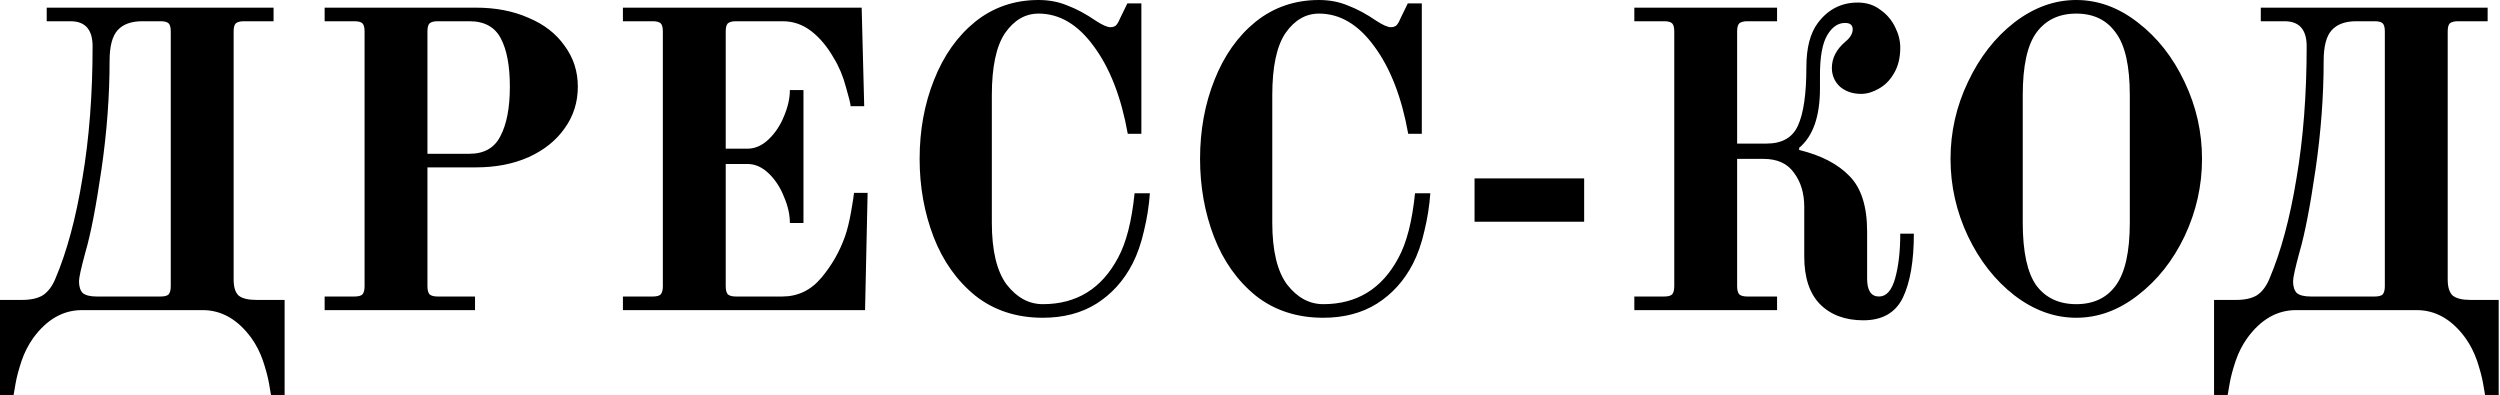 <?xml version="1.0" encoding="UTF-8"?> <svg xmlns="http://www.w3.org/2000/svg" width="1177" height="186" viewBox="0 0 1177 186" fill="none"><path d="M-0.005 141.2H10.395C14.528 141.2 17.794 140.467 20.195 139C22.595 137.4 24.528 134.867 25.994 131.4C31.461 118.6 35.728 102.8 38.794 84C41.995 65.2 43.594 44.467 43.594 21.8C43.594 13.933 40.128 10 33.194 10H21.994V3.6H128.795V10H114.795C113.061 10 111.795 10.333 110.995 11C110.328 11.667 109.995 12.933 109.995 14.8V131.6C109.995 135.2 110.795 137.733 112.395 139.2C114.128 140.533 116.861 141.2 120.595 141.2H133.995V186H127.595C127.461 185.2 127.128 183.267 126.595 180.2C126.061 177.267 125.128 173.8 123.795 169.8C122.461 165.933 120.661 162.4 118.395 159.2C111.995 150.4 104.328 146 95.394 146H38.594C29.661 146 21.994 150.4 15.595 159.2C13.328 162.4 11.528 165.933 10.194 169.8C8.861 173.8 7.928 177.267 7.395 180.2C6.861 183.267 6.528 185.2 6.395 186H-0.005V141.2ZM75.594 139.6C77.461 139.6 78.728 139.267 79.394 138.6C80.061 137.8 80.394 136.533 80.394 134.8V14.8C80.394 12.933 80.061 11.667 79.394 11C78.728 10.333 77.461 10 75.594 10H66.995C61.794 10 57.928 11.4 55.395 14.2C52.861 17 51.594 21.8 51.594 28.6C51.594 45.133 50.328 62.133 47.794 79.6C45.261 97.067 42.728 110.133 40.194 118.8C38.194 126.133 37.194 130.667 37.194 132.4C37.194 134.933 37.794 136.8 38.995 138C40.328 139.067 42.528 139.6 45.594 139.6H75.594ZM152.841 139.6H166.841C168.708 139.6 169.975 139.267 170.641 138.6C171.308 137.8 171.641 136.533 171.641 134.8V14.8C171.641 12.933 171.308 11.667 170.641 11C169.975 10.333 168.708 10 166.841 10H152.841V3.6H224.041C233.375 3.6 241.641 5.2 248.841 8.4C256.175 11.467 261.841 15.867 265.841 21.6C269.975 27.2 272.041 33.6 272.041 40.8C272.041 48.133 269.975 54.667 265.841 60.4C261.841 66.133 256.175 70.667 248.841 74C241.641 77.2 233.375 78.8 224.041 78.8H201.241V134.8C201.241 136.533 201.575 137.8 202.241 138.6C203.041 139.267 204.308 139.6 206.041 139.6H223.641V146H152.841V139.6ZM221.041 72.4C227.975 72.4 232.841 69.6 235.641 64C238.575 58.4 240.041 50.667 240.041 40.8C240.041 31.067 238.641 23.533 235.841 18.2C233.041 12.733 228.108 10 221.041 10H206.041C204.308 10 203.041 10.333 202.241 11C201.575 11.667 201.241 12.933 201.241 14.8V72.4H221.041ZM293.271 139.6H307.271C309.138 139.6 310.404 139.267 311.071 138.6C311.738 137.8 312.071 136.533 312.071 134.8V14.8C312.071 12.933 311.738 11.667 311.071 11C310.404 10.333 309.138 10 307.271 10H293.271V3.6H405.671L406.871 50H400.471C400.471 49.067 399.738 46.067 398.271 41C396.938 35.933 395.004 31.333 392.471 27.2C389.404 21.867 385.871 17.667 381.871 14.6C377.871 11.533 373.404 10 368.471 10H346.471C344.738 10 343.471 10.333 342.671 11C342.004 11.667 341.671 12.933 341.671 14.8V70H351.871C355.471 70 358.804 68.533 361.871 65.6C364.938 62.667 367.338 59.067 369.071 54.8C370.938 50.4 371.871 46.267 371.871 42.4H378.271V105H371.871C371.871 101 370.938 96.867 369.071 92.6C367.338 88.2 364.938 84.533 361.871 81.6C358.804 78.667 355.471 77.2 351.871 77.2H341.671V134.8C341.671 136.533 342.004 137.8 342.671 138.6C343.471 139.267 344.738 139.6 346.471 139.6H368.271C375.604 139.6 381.738 136.667 386.671 130.8C391.604 124.933 395.338 118.4 397.871 111.2C398.938 108.133 399.871 104.333 400.671 99.8C401.471 95.267 401.938 92.267 402.071 90.8H408.471L407.271 146H293.271V139.6ZM490.957 149.6C478.557 149.6 467.957 146.133 459.157 139.2C450.49 132.133 443.957 122.933 439.557 111.6C435.157 100.133 432.957 87.867 432.957 74.8C432.957 61.333 435.224 48.933 439.757 37.6C444.29 26.133 450.757 17 459.157 10.2C467.69 3.4 477.624 -3.8147e-06 488.957 -3.8147e-06C493.89 -3.8147e-06 498.424 0.867 502.557 2.6C506.824 4.2 511.29 6.6 515.957 9.8C519.024 11.8 521.29 12.8 522.757 12.8C523.824 12.8 524.69 12.533 525.357 12C526.024 11.333 526.624 10.333 527.157 9L530.757 1.6H537.357V63H530.957C527.89 45.8 522.557 32.067 514.957 21.8C507.49 11.533 498.824 6.4 488.957 6.4C482.69 6.4 477.424 9.467 473.157 15.6C469.024 21.733 466.957 31.467 466.957 44.8V104.8C466.957 118 469.29 127.733 473.957 134C478.757 140.133 484.424 143.2 490.957 143.2C506.824 143.2 518.624 135.933 526.357 121.4C530.224 114.333 532.824 104.2 534.157 91H541.357C540.957 96.867 540.024 102.8 538.557 108.8C537.224 114.667 535.424 119.8 533.157 124.2C529.024 132.2 523.357 138.467 516.157 143C509.09 147.4 500.69 149.6 490.957 149.6ZM622.988 149.6C610.588 149.6 599.988 146.133 591.188 139.2C582.522 132.133 575.988 122.933 571.588 111.6C567.188 100.133 564.988 87.867 564.988 74.8C564.988 61.333 567.255 48.933 571.788 37.6C576.322 26.133 582.788 17 591.188 10.2C599.722 3.4 609.655 -3.8147e-06 620.988 -3.8147e-06C625.922 -3.8147e-06 630.455 0.867 634.588 2.6C638.855 4.2 643.322 6.6 647.988 9.8C651.055 11.8 653.322 12.8 654.788 12.8C655.855 12.8 656.722 12.533 657.388 12C658.055 11.333 658.655 10.333 659.188 9L662.788 1.6H669.388V63H662.988C659.922 45.8 654.588 32.067 646.988 21.8C639.522 11.533 630.855 6.4 620.988 6.4C614.722 6.4 609.455 9.467 605.188 15.6C601.055 21.733 598.988 31.467 598.988 44.8V104.8C598.988 118 601.322 127.733 605.988 134C610.788 140.133 616.455 143.2 622.988 143.2C638.855 143.2 650.655 135.933 658.388 121.4C662.255 114.333 664.855 104.2 666.188 91H673.388C672.988 96.867 672.055 102.8 670.588 108.8C669.255 114.667 667.455 119.8 665.188 124.2C661.055 132.2 655.388 138.467 648.188 143C641.122 147.4 632.722 149.6 622.988 149.6ZM694.22 104.4V84H745.82V104.4H694.22ZM877.243 150.8C868.71 150.8 861.91 148.267 856.843 143.2C851.91 138.133 849.443 130.667 849.443 120.8V97.4C849.443 91 847.843 85.667 844.643 81.4C841.576 77 836.776 74.8 830.243 74.8H817.843V134.8C817.843 136.533 818.176 137.8 818.843 138.6C819.643 139.267 820.91 139.6 822.643 139.6H836.643V146H769.443V139.6H783.443C785.31 139.6 786.576 139.267 787.243 138.6C787.91 137.8 788.243 136.533 788.243 134.8V14.8C788.243 12.933 787.91 11.667 787.243 11C786.576 10.333 785.31 10 783.443 10H769.443V3.6H836.643V10H822.643C820.91 10 819.643 10.333 818.843 11C818.176 11.667 817.843 12.933 817.843 14.8V67.6H831.643C838.976 67.6 843.91 64.8 846.443 59.2C849.11 53.467 850.443 44.267 850.443 31.6C850.443 22.533 852.243 15.6 855.843 10.8C860.643 4.4 866.91 1.2 874.643 1.2C878.776 1.2 882.31 2.333 885.243 4.6C888.31 6.733 890.643 9.467 892.243 12.8C893.843 16 894.643 19.2 894.643 22.4C894.643 27.2 893.643 31.267 891.643 34.6C889.776 37.8 887.376 40.2 884.443 41.8C881.643 43.4 878.91 44.2 876.243 44.2C872.243 44.2 868.91 43.067 866.243 40.8C863.71 38.4 862.443 35.467 862.443 32C862.443 27.333 864.576 23.2 868.843 19.6C871.11 17.733 872.243 15.8 872.243 13.8C872.243 11.8 871.043 10.8 868.643 10.8C865.31 10.8 862.51 12.733 860.243 16.6C857.976 20.467 856.843 26.667 856.843 35.2V41.6C856.843 54.8 853.576 64.133 847.043 69.6V70.6C857.443 73.133 865.376 77.267 870.843 83C876.31 88.6 879.043 97.267 879.043 109V131.2C879.043 136.8 880.91 139.6 884.643 139.6C888.11 139.6 890.643 136.733 892.243 131C893.843 125.267 894.643 118.267 894.643 110H901.043C901.043 122.933 899.31 133 895.843 140.2C892.376 147.267 886.176 150.8 877.243 150.8ZM977.509 149.6C967.242 149.6 957.509 146.067 948.309 139C939.242 131.933 931.975 122.667 926.509 111.2C921.042 99.6 918.309 87.467 918.309 74.8C918.309 62.133 921.042 50.067 926.509 38.6C931.975 27 939.242 17.667 948.309 10.6C957.509 3.533 967.242 -3.8147e-06 977.509 -3.8147e-06C987.775 -3.8147e-06 997.442 3.533 1006.51 10.6C1015.71 17.667 1023.04 27 1028.51 38.6C1033.98 50.067 1036.71 62.133 1036.71 74.8C1036.71 87.467 1033.98 99.6 1028.51 111.2C1023.04 122.667 1015.71 131.933 1006.51 139C997.442 146.067 987.775 149.6 977.509 149.6ZM977.509 143.2C985.642 143.2 991.842 140.267 996.109 134.4C1000.51 128.4 1002.71 118.533 1002.71 104.8V44.8C1002.71 31.067 1000.51 21.267 996.109 15.4C991.842 9.4 985.642 6.4 977.509 6.4C969.375 6.4 963.109 9.4 958.709 15.4C954.442 21.267 952.309 31.067 952.309 44.8V104.8C952.309 118.533 954.442 128.4 958.709 134.4C963.109 140.267 969.375 143.2 977.509 143.2ZM1042.38 141.2H1052.78C1056.91 141.2 1060.18 140.467 1062.58 139C1064.98 137.4 1066.91 134.867 1068.38 131.4C1073.84 118.6 1078.11 102.8 1081.18 84C1084.38 65.2 1085.98 44.467 1085.98 21.8C1085.98 13.933 1082.51 10 1075.58 10H1064.38V3.6H1171.18V10H1157.18C1155.44 10 1154.18 10.333 1153.38 11C1152.71 11.667 1152.38 12.933 1152.38 14.8V131.6C1152.38 135.2 1153.18 137.733 1154.78 139.2C1156.51 140.533 1159.24 141.2 1162.98 141.2H1176.38V186H1169.98C1169.84 185.2 1169.51 183.267 1168.98 180.2C1168.44 177.267 1167.51 173.8 1166.18 169.8C1164.84 165.933 1163.04 162.4 1160.78 159.2C1154.38 150.4 1146.71 146 1137.78 146H1080.98C1072.04 146 1064.38 150.4 1057.98 159.2C1055.71 162.4 1053.91 165.933 1052.58 169.8C1051.24 173.8 1050.31 177.267 1049.78 180.2C1049.24 183.267 1048.91 185.2 1048.78 186H1042.38V141.2ZM1117.98 139.6C1119.84 139.6 1121.11 139.267 1121.78 138.6C1122.44 137.8 1122.78 136.533 1122.78 134.8V14.8C1122.78 12.933 1122.44 11.667 1121.78 11C1121.11 10.333 1119.84 10 1117.98 10H1109.38C1104.18 10 1100.31 11.4 1097.78 14.2C1095.24 17 1093.98 21.8 1093.98 28.6C1093.98 45.133 1092.71 62.133 1090.18 79.6C1087.64 97.067 1085.11 110.133 1082.58 118.8C1080.58 126.133 1079.58 130.667 1079.58 132.4C1079.58 134.933 1080.18 136.8 1081.38 138C1082.71 139.067 1084.91 139.6 1087.98 139.6H1117.98Z" fill="black"></path></svg> 